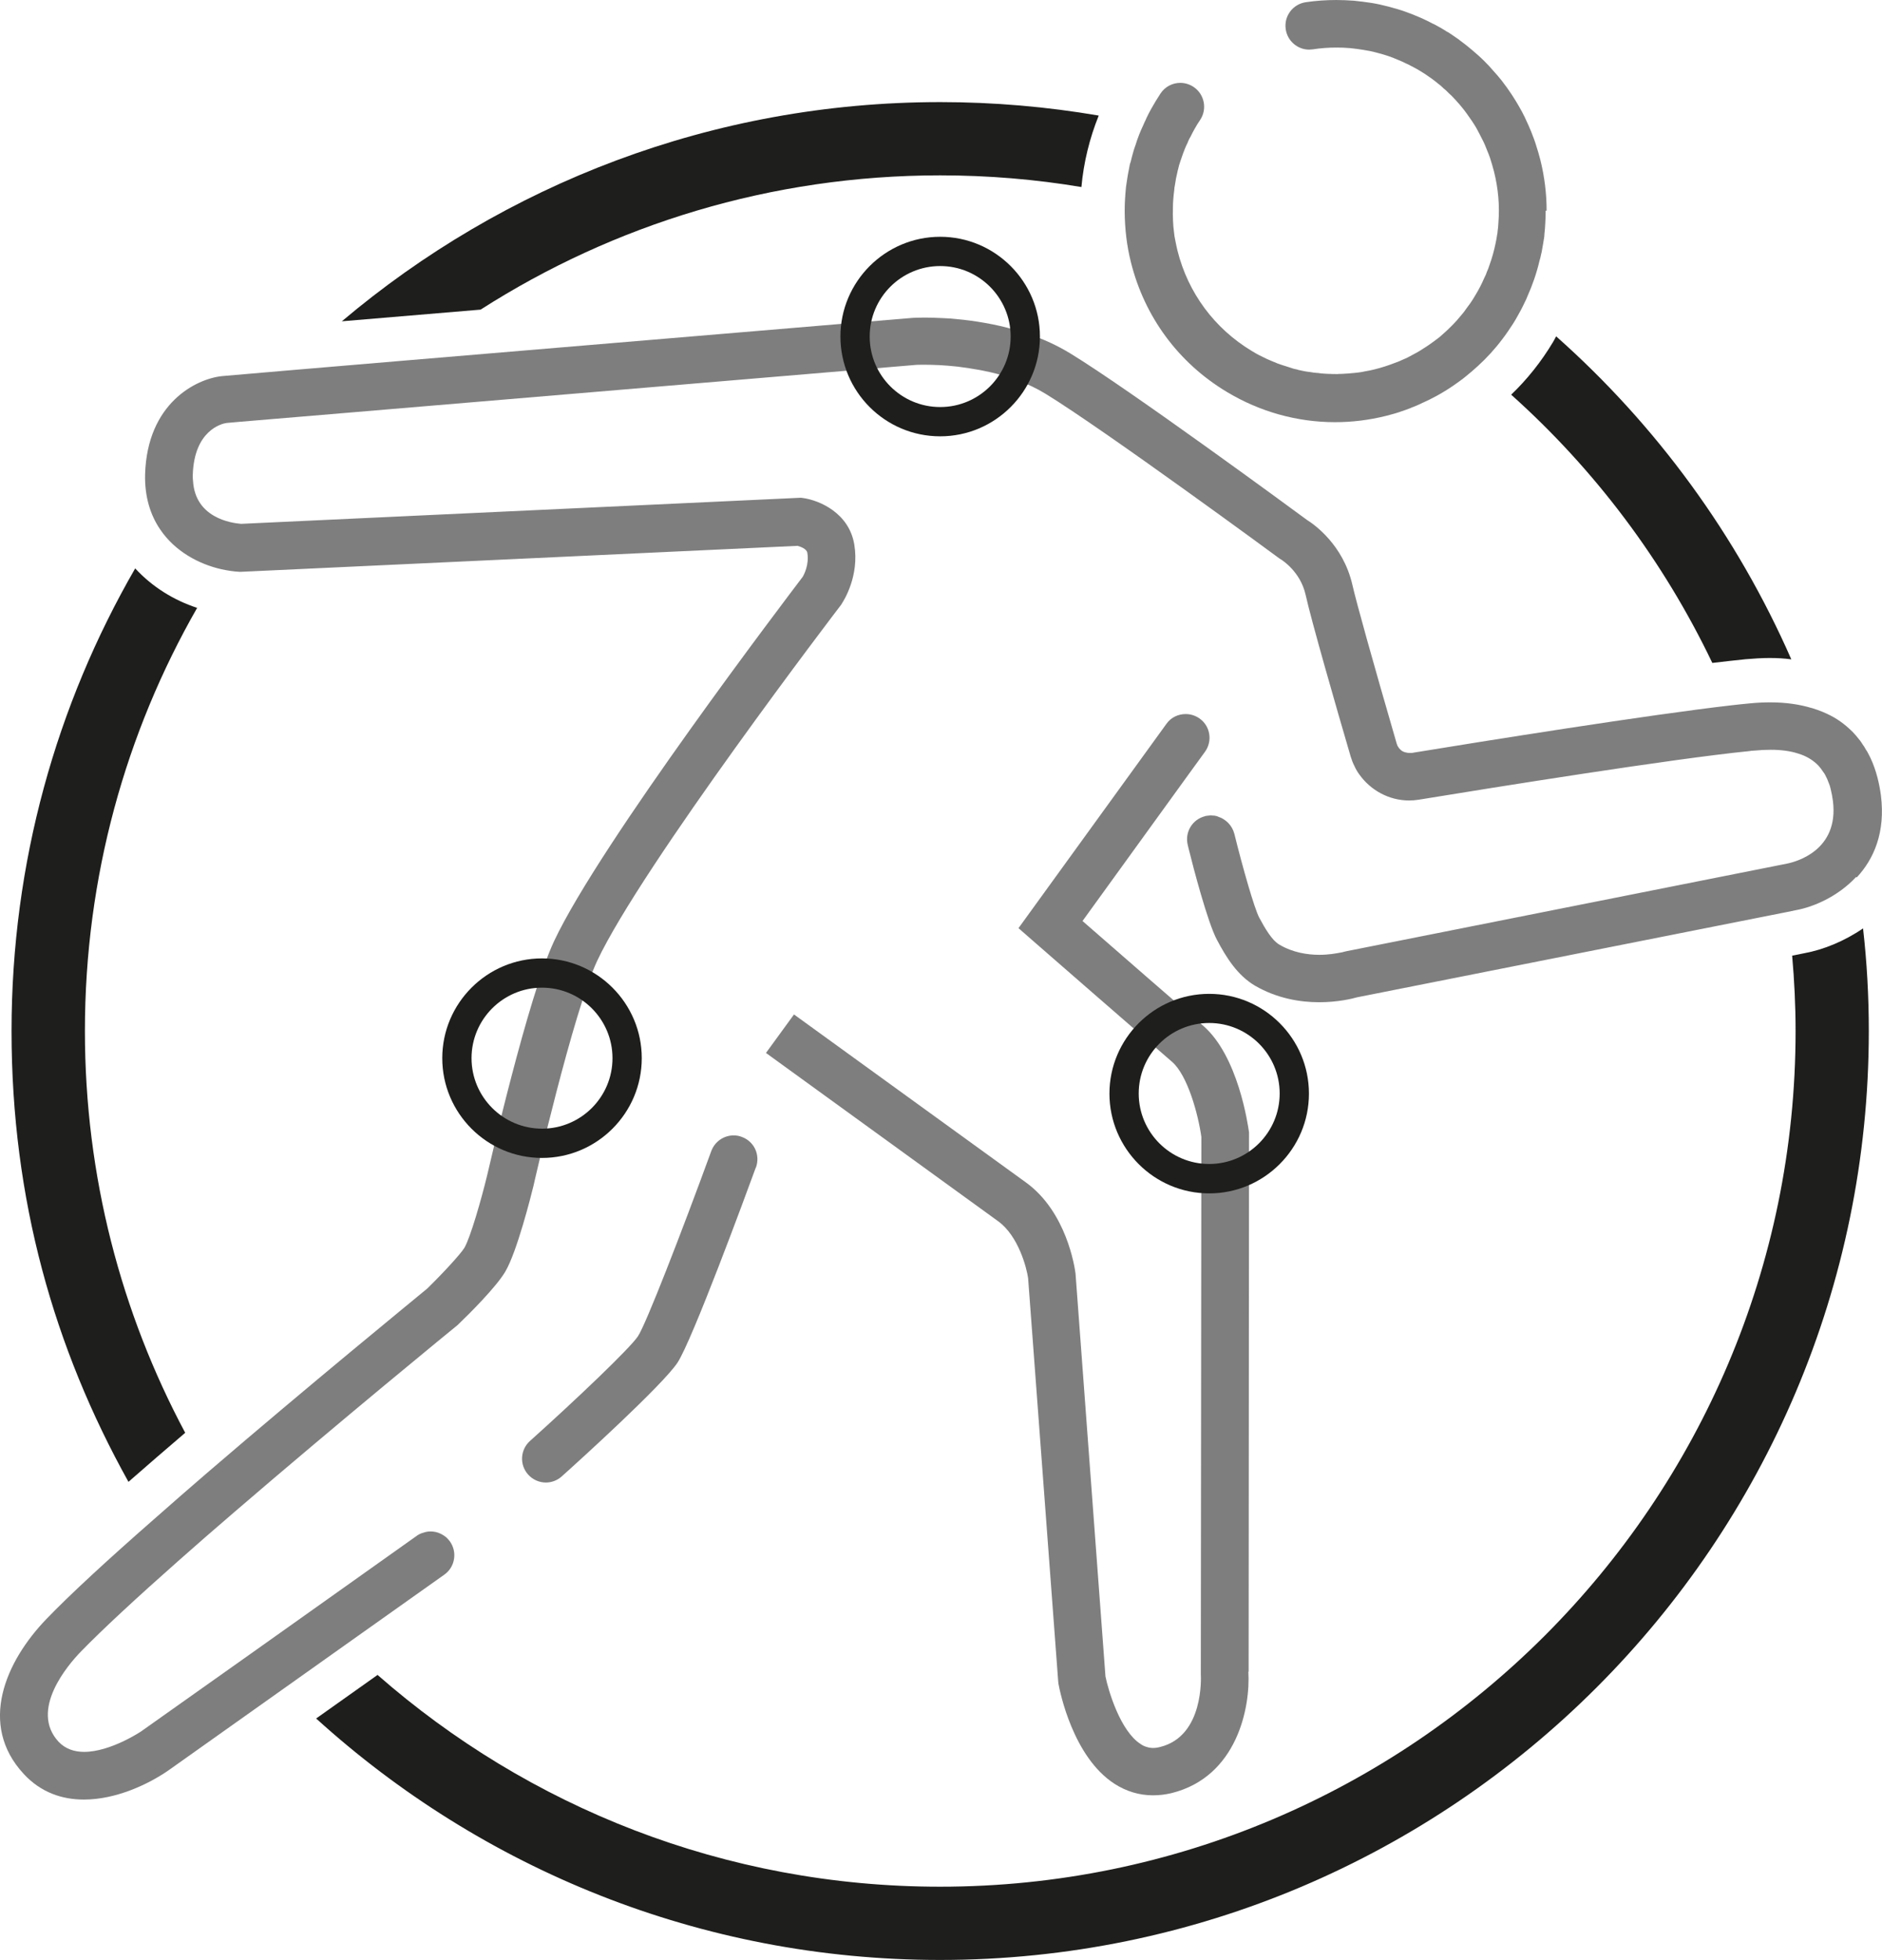 <svg xmlns="http://www.w3.org/2000/svg" id="uuid-fe8a4f54-3635-4eb1-a95a-77c878c897e7" viewBox="0 0 136.98 142.62"><defs><style>.uuid-189bf700-98a4-4209-8053-c375b281b7fa{fill:#7f7e7f;}.uuid-e17eb17e-64c3-4853-916d-e56c83ef0848{fill:#1e1e1c;}</style></defs><path class="uuid-e17eb17e-64c3-4853-916d-e56c83ef0848" d="M135.61,67.55c-1.4.96-2.92,1.56-4.27,1.81l-.9.18c.16,1.8.25,3.64.25,5.48,0,34.33-27.94,62.27-62.27,62.27-15.66,0-29.99-5.81-40.94-15.41l-4.47,3.17c12.02,10.91,27.96,17.57,45.41,17.57,37.28,0,67.6-30.32,67.6-67.6,0-2.53-.14-5.02-.42-7.47h0ZM14.34,44.23c-1.68-.55-3.26-1.52-4.5-2.87C4.11,51.28.84,62.77.84,75.02s3.09,23.08,8.51,32.81c1.33-1.16,2.73-2.38,4.13-3.57-4.66-8.72-7.3-18.67-7.3-29.24,0-11.2,2.97-21.71,8.17-30.79h-.01ZM113.26,24.48c-.07.14-.15.28-.23.42-.85,1.42-1.88,2.71-3.04,3.82,6.09,5.45,11.08,12.08,14.64,19.52.92-.11,1.74-.2,2.42-.27.6-.05,1.18-.09,1.75-.09s1.07.03,1.58.1c-3.96-9.03-9.83-17.04-17.11-23.5h0ZM68.43,7.43c-16.57,0-31.77,6-43.55,15.95l10.1-.85c9.66-6.18,21.14-9.77,33.45-9.77,3.5,0,6.94.29,10.28.85.16-1.78.59-3.54,1.26-5.2-3.75-.64-7.6-.98-11.54-.98Z"></path><path class="uuid-189bf700-98a4-4209-8053-c375b281b7fa" d="M90.86,121.64c.16,2.57-.8,7.65-5.59,8.84-.46.11-.91.16-1.35.16-.99,0-1.93-.28-2.79-.83-3.04-1.95-3.99-6.74-4.09-7.28l-.02-.18-2.19-29.34c-.1-.73-.7-3.08-2.19-4.15l-16.89-12.24,2.04-2.8,16.89,12.23c2.95,2.14,3.54,6.16,3.6,6.61l2.18,29.33c.22,1.07,1.09,3.98,2.56,4.92.14.1.29.17.44.21.3.1.62.1.99,0,3.2-.8,2.96-5.12,2.95-5.3v-.12l.04-38.97c-.23-1.64-1-4.49-2.14-5.47-2.12-1.83-9.98-8.68-9.98-8.68l-1.19-1.04,10.77-14.87c.33-.47.86-.71,1.4-.71.36,0,.71.11,1.02.33.77.55.95,1.64.38,2.42l-1.27,1.75-3.22,4.45h0l-4.42,6.11c2.28,1.99,7.17,6.25,8.78,7.62,2.55,2.2,3.26,7.2,3.34,7.76v.22l-.03,39.04-.02-.02Z"></path><path class="uuid-189bf700-98a4-4209-8053-c375b281b7fa" d="M55.01,84.96c-.76,2.08-4.62,12.55-5.7,14.2-1.1,1.65-7.21,7.19-8.42,8.27-.33.3-.75.45-1.16.45-.47,0-.95-.2-1.29-.58-.64-.71-.58-1.81.14-2.45,3.41-3.06,7.28-6.75,7.85-7.61.58-.86,3.17-7.54,5.34-13.48.26-.7.92-1.14,1.63-1.14.19,0,.39.03.59.11.91.33,1.36,1.32,1.03,2.23h0Z"></path><path class="uuid-189bf700-98a4-4209-8053-c375b281b7fa" d="M135.09,63.82c-1.33,1.43-3.11,2.18-4.37,2.41l-.63.13-31.31,6.21c-.35.1-1.4.36-2.77.36s-3.05-.27-4.66-1.2c-1.29-.76-2.1-2.06-2.78-3.35-.67-1.25-1.72-5.26-2.05-6.6-.03-.12-.05-.21-.07-.29-.23-.93.33-1.87,1.27-2.1.19-.04.38-.06.57-.04.15,0,.29.04.42.1.09.03.17.06.26.11.17.1.32.21.45.35.19.2.34.46.42.76.61,2.47,1.46,5.44,1.81,6.1.43.8.93,1.66,1.47,1.97.98.58,2.05.74,2.91.74.66,0,1.21-.1,1.52-.16.13-.02.22-.04.27-.06.03-.01.04-.01.04-.01l.18-.04,31.49-6.26.55-.11c.64-.13,3.77-.95,3.33-4.54-.04-.32-.1-.62-.17-.9-.03-.14-.07-.28-.13-.41-.07-.2-.16-.41-.26-.59-.04-.09-.1-.16-.15-.23-.11-.17-.22-.32-.35-.46-.33-.34-.74-.61-1.22-.79-.09-.03-.17-.06-.27-.09-.55-.18-1.22-.27-1.98-.27-.37,0-.78.02-1.2.06-.13,0-.26.02-.39.04-5.53.55-18.57,2.64-24.01,3.53-.25.04-.48.06-.71.06-1.46,0-2.8-.73-3.63-1.89-.14-.19-.26-.39-.36-.62-.11-.21-.2-.45-.27-.68-1.06-3.61-2.88-9.95-3.28-11.77-.38-1.7-1.72-2.53-1.78-2.57l-.14-.09c-.13-.1-12.72-9.35-17.02-11.98-1.26-.77-2.68-1.26-4.03-1.57-.34-.07-.68-.15-1.02-.2-.33-.06-.66-.11-.97-.15-.12-.02-.25-.03-.36-.05-.48-.05-.93-.09-1.32-.11-.46-.02-.85-.03-1.14-.03-.34,0-.54.01-.55.01l-41.22,3.47-7.99.67-1.01.09c-.33.05-2.36.52-2.45,3.81,0,.15,0,.28.02.41.16,2.68,2.77,3.06,3.5,3.12l.84-.04,39.9-1.86.16.02c1.2.17,3.35,1.09,3.73,3.39.38,2.28-.77,4.08-.9,4.28l-.06.1c-.15.19-14.5,18.98-17.76,25.92-1.74,3.72-4.61,16.23-4.63,16.36-.2.81-1.2,4.78-2.04,6.22-.64,1.12-2.73,3.19-3.36,3.79l-.11.11c-.14.11-8.55,6.98-16.31,13.66-1.39,1.19-2.76,2.39-4.05,3.53-2.94,2.6-5.5,4.96-7.09,6.6-.92.95-3.74,4.23-1.61,6.54.5.53,1.16.74,1.86.74,1.92,0,4.12-1.47,4.15-1.49l8.02-5.68,4.38-3.11,7.66-5.44c.15-.11.32-.19.49-.23.17-.06.34-.09.51-.09.28,0,.54.06.79.19.12.06.23.14.34.22.11.1.2.2.29.32.55.78.37,1.87-.42,2.42l-7.22,5.12-4.41,3.13-8.43,5.98c-1.47,1.02-3.83,2.13-6.16,2.13-1.57,0-3.12-.5-4.38-1.86-3.34-3.6-1.33-8.2,1.66-11.29,1.73-1.8,4.51-4.35,7.67-7.12,1.31-1.16,2.69-2.36,4.07-3.55,7.33-6.3,15.07-12.62,15.96-13.36,1.11-1.08,2.44-2.52,2.71-2.97.44-.75,1.24-3.55,1.66-5.29.12-.5,2.97-12.98,4.87-17.03,3.35-7.13,17-25.06,18.09-26.5.09-.14.49-.91.34-1.75-.04-.29-.49-.45-.71-.51l-40.52,1.89h-.09c-.43-.02-.87-.09-1.34-.19-1.62-.37-3.37-1.29-4.46-2.92-.69-1.02-1.12-2.35-1.08-3.98.15-5.18,3.71-6.95,5.59-7.15l4.88-.42,8.87-.75,36.55-3.07c.06,0,.36-.02.83-.02.36,0,.83.01,1.36.04.18.01.37.02.57.03.6.05,1.25.12,1.95.23.69.11,1.44.25,2.2.45.51.13,1.02.28,1.54.46,1.02.35,2.06.82,3.02,1.41,4.31,2.63,16.13,11.31,17.2,12.1.53.33,2.64,1.81,3.31,4.72.29,1.27,1.46,5.48,3.23,11.57.03.11.07.19.14.28.02.04.05.07.1.12.1.11.22.18.36.22.03,0,.06.02.1.02.04,0,.09.03.14.03.04,0,.09,0,.14,0,.03,0,.06,0,.11,0,5.19-.85,17.25-2.78,23.3-3.47.49-.05.95-.11,1.35-.14.51-.05.99-.07,1.45-.07,1.15,0,2.14.15,3,.41,0,0,0,0,.02,0,.29.09.55.18.81.29.38.16.74.34,1.06.55.31.2.6.43.85.66.17.15.34.32.49.5.11.13.21.26.31.38.06.09.13.18.18.27.09.12.16.23.22.35.03.04.06.1.1.15.09.16.17.32.25.48.44.94.65,1.91.76,2.72.34,2.7-.51,4.63-1.75,5.97l-.06-.02Z"></path><path class="uuid-189bf700-98a4-4209-8053-c375b281b7fa" d="M102.45,54.76s.06.02.1.02c.01,0,.03,0,.04,0-.05,0-.1,0-.14-.01ZM88.28,59.34c-.18-.02-.37,0-.57.04.14-.03.28-.04.42-.04.04,0,.1,0,.14,0,.15,0,.29.03.43.09-.13-.05-.27-.09-.42-.1ZM102.45,54.76s.06.02.1.02c.01,0,.03,0,.04,0-.05,0-.1,0-.14-.01ZM87.72,59.38c.14-.03.28-.04.42-.04.04,0,.1,0,.14,0h.01c-.18-.03-.37,0-.57.03ZM102.45,54.76s.06.02.1.02c.01,0,.03,0,.04,0-.05,0-.1,0-.14-.01ZM87.72,59.38c.14-.03.28-.04.42-.04.04,0,.1,0,.14,0h.01c-.18-.03-.37,0-.57.03ZM102.45,54.76s.06.02.1.02c.01,0,.03,0,.04,0-.05,0-.1,0-.14-.01ZM87.72,59.38c.14-.03.28-.04.42-.04.04,0,.1,0,.14,0h.01c-.18-.03-.37,0-.57.03ZM102.45,54.76s.06.02.1.02c.01,0,.03,0,.04,0-.05,0-.1,0-.14-.01ZM87.72,59.38c.14-.03.28-.04.42-.04.04,0,.1,0,.14,0h.01c-.18-.03-.37,0-.57.03ZM102.45,54.76s.06.02.1.02c.01,0,.03,0,.04,0-.05,0-.1,0-.14-.01ZM102.45,54.76s.06.02.1.02c.01,0,.03,0,.04,0-.05,0-.1,0-.14-.01ZM102.45,54.76s.06.02.1.02c.01,0,.03,0,.04,0-.05,0-.1,0-.14-.01ZM102.45,54.76s.06.02.1.02c.01,0,.03,0,.04,0-.05,0-.1,0-.14-.01ZM102.45,54.76s.06.02.1.02c.01,0,.03,0,.04,0-.05,0-.1,0-.14-.01ZM102.45,54.76s.06.02.1.02c.01,0,.03,0,.04,0-.05,0-.1,0-.14-.01ZM102.45,54.76s.06.02.1.02c.01,0,.03,0,.04,0-.05,0-.1,0-.14-.01ZM102.45,54.76s.06.02.1.02c.01,0,.03,0,.04,0-.05,0-.1,0-.14-.01ZM102.45,54.76s.06.02.1.02c.01,0,.03,0,.04,0-.05,0-.1,0-.14-.01ZM87.72,59.38c.14-.03.28-.04.42-.04.04,0,.1,0,.14,0h.01c-.18-.03-.37,0-.57.03ZM102.45,54.76s.06.02.1.02c.01,0,.03,0,.04,0-.05,0-.1,0-.14-.01ZM87.72,59.38c.14-.03.28-.04.42-.04.04,0,.1,0,.14,0h.01c-.18-.03-.37,0-.57.03ZM102.45,54.76s.06.02.1.02c.01,0,.03,0,.04,0-.05,0-.1,0-.14-.01ZM87.72,59.38c.14-.03.28-.04.42-.04.04,0,.1,0,.14,0h.01c-.18-.03-.37,0-.57.03ZM102.45,54.76s.06.02.1.02c.01,0,.03,0,.04,0-.05,0-.1,0-.14-.01ZM87.72,59.38c.14-.03.28-.04.42-.04.04,0,.1,0,.14,0h.01c-.18-.03-.37,0-.57.03ZM102.45,54.76s.06.02.1.02c.01,0,.03,0,.04,0-.05,0-.1,0-.14-.01ZM87.72,59.38c.14-.03.28-.04.42-.04.04,0,.1,0,.14,0h.01c-.18-.03-.37,0-.57.03ZM102.45,54.76s.06.02.1.02c.01,0,.03,0,.04,0-.05,0-.1,0-.14-.01ZM102.45,54.76s.06.02.1.02c.01,0,.03,0,.04,0-.05,0-.1,0-.14-.01ZM88.28,59.34h-.01c.15.02.29.04.43.1-.13-.05-.27-.09-.42-.1ZM88.28,59.34h-.01c.15.02.29.04.43.1-.13-.05-.27-.09-.42-.1ZM88.28,59.34h-.01c.15.02.29.04.43.1-.13-.05-.27-.09-.42-.1Z"></path><path class="uuid-189bf700-98a4-4209-8053-c375b281b7fa" d="M112.5,15.34c0,.31-.01.62-.03.93-.01.26-.03.5-.06.75,0,.09-.01.17-.02.25-.04.28-.09.55-.14.83-.02.15-.05.3-.09.44-.03.15-.06.29-.11.44-.21.9-.51,1.76-.88,2.59-.05.14-.12.28-.19.42-.06.14-.14.28-.2.41-.05.11-.11.2-.16.3-.05.1-.1.19-.16.29-.21.39-.46.77-.71,1.13-.12.19-.26.36-.39.54-.53.71-1.14,1.38-1.8,1.98-.29.27-.59.52-.9.77-.2.17-.42.32-.64.48-.21.15-.43.3-.65.44-.01,0-.01.01-.02.01,0,0-.01,0-.01.01-.26.16-.52.32-.8.47-.02.01-.04.02-.06.03-.29.16-.6.31-.91.45h-.01c-.22.12-.46.21-.69.31-.07.03-.15.05-.22.09-.23.09-.46.17-.7.25-.02.01-.03.01-.05.02-.32.11-.67.2-1.01.29-1.24.31-2.48.46-3.72.46-2.75,0-5.47-.75-7.89-2.21-3.51-2.11-5.98-5.46-6.97-9.44-.3-1.2-.44-2.42-.45-3.64v-.1c0-.32.01-.62.03-.94,0-.03.01-.06.01-.1v-.04s.01-.1.01-.14c.02-.34.06-.67.12-1.01.04-.28.09-.57.15-.84,0-.03.01-.06.02-.1v-.02c.02-.13.05-.26.1-.38h0c.05-.23.12-.47.18-.69.04-.17.11-.35.17-.52.15-.49.34-.98.57-1.46.05-.13.11-.25.17-.37.01-.03.03-.06.04-.1.11-.23.23-.47.36-.7.21-.37.44-.76.68-1.12.33-.5.88-.77,1.44-.77.33,0,.67.1.97.3.79.53,1,1.61.47,2.4-.14.2-.27.42-.39.63-.11.19-.21.39-.31.59-.1.16-.17.32-.23.48-.13.25-.22.5-.32.76-.06.18-.13.36-.19.55-.03.1-.06.18-.09.28-.02.1-.04.18-.07.28-.03.1-.05.2-.07.3-.02.09-.04.17-.06.27-.02.09-.04.17-.05.27-.02.12-.04.23-.06.36-.02.1-.04.19-.04.3-.03.21-.05.44-.07.66s-.03.45-.03.67c-.01.33-.01.65.01.98.01.25.03.48.06.71.02.25.06.48.11.71.04.23.1.47.15.7.77,3.08,2.69,5.67,5.41,7.31.23.14.47.28.71.39.27.14.55.27.83.38.1.04.19.07.29.12.09.04.18.06.28.1.01,0,.02.01.03.01.06.02.12.04.18.06.02.01.05.02.07.02.11.03.2.06.31.1.1.03.2.07.31.1.05.02.11.03.16.04.18.05.36.1.55.13.13.03.27.05.41.07.03,0,.07.01.11.01.04.01.07.02.12.02.11.02.21.04.32.04.02.01.04.01.06.01h.03c.17.03.34.04.51.05.15.01.29.02.44.02.06,0,.14.01.2.01.11,0,.22.01.33,0,.06-.01.12-.01.17-.01.13,0,.27-.01.41-.02.13,0,.26-.02.39-.03.17-.01.33-.03.5-.05h.01c.18-.02.35-.05.52-.09.25-.04.49-.09.72-.15.49-.12.97-.28,1.44-.46.16-.05.31-.12.47-.19.2-.09.41-.17.6-.28.19-.1.36-.19.54-.29.15-.09.3-.17.44-.27.14-.09.29-.18.43-.28.25-.17.5-.36.75-.55.02-.02.04-.03.06-.05.16-.14.32-.28.47-.42.11-.1.21-.2.32-.31.15-.15.3-.3.44-.46.11-.13.22-.26.33-.39.13-.15.26-.31.36-.47.1-.13.19-.26.28-.38.13-.19.26-.39.38-.6.25-.41.46-.82.64-1.24.07-.14.14-.28.18-.42.07-.16.14-.32.19-.49.19-.52.34-1.06.45-1.59.05-.22.09-.45.12-.67.02-.07.03-.14.03-.21.03-.21.05-.43.06-.64.1-1.24-.01-2.49-.32-3.73-.09-.33-.18-.66-.29-.99-.05-.16-.12-.32-.18-.47-.12-.32-.25-.63-.41-.93-.12-.25-.25-.48-.37-.71-.06-.12-.13-.22-.19-.32-.11-.17-.21-.33-.33-.49-.13-.2-.27-.38-.41-.57-.2-.26-.41-.5-.63-.74-.16-.18-.33-.35-.51-.51-.12-.13-.23-.23-.35-.32-.01-.01-.02-.02-.03-.03-.05-.05-.11-.1-.15-.14-.05-.05-.11-.09-.16-.13-.01-.01-.03-.02-.04-.03-.31-.26-.63-.49-.96-.71-.27-.17-.54-.34-.83-.49l-.42-.22c-.06-.03-.13-.05-.2-.09-.17-.09-.34-.16-.51-.23-.2-.09-.42-.17-.63-.25h-.01c-.3-.11-.62-.2-.93-.28-.32-.09-.64-.15-.96-.2s-.65-.1-.97-.13h-.01c-.33-.03-.66-.04-.99-.04h-.01c-.57,0-1.14.04-1.71.13-.09,0-.17.02-.26.02-.85,0-1.59-.63-1.71-1.49-.14-.95.52-1.82,1.46-1.96.75-.11,1.48-.16,2.21-.16.44,0,.86.02,1.29.05.43.04.85.1,1.27.16.43.07.83.16,1.25.27.41.11.81.22,1.2.36.39.14.78.29,1.16.46.31.14.61.28.9.44.01,0,.01,0,.02,0,.34.18.68.37,1,.58.03,0,.06.03.1.05.23.16.47.31.69.47.04.03.09.06.13.1.29.21.58.44.85.67.32.27.63.54.93.84.22.22.45.46.65.7.2.22.41.46.6.7.26.33.5.67.74,1.03.09.14.17.27.26.41s.16.27.25.42c.16.27.31.55.45.84.01.02.02.05.03.07.15.32.3.64.43.97.07.18.14.36.21.55.05.15.11.3.15.45.11.34.21.68.3,1.03.31,1.24.46,2.48.46,3.71h-.07Z"></path><path class="uuid-189bf700-98a4-4209-8053-c375b281b7fa" d="M94.21,26.84c.13.03.26.06.37.1.06.01.12.02.18.03-.19-.03-.37-.07-.55-.13ZM95.81,27.13c.05.02.09.02.15.03.12.01.25.01.36.02-.17-.01-.34-.02-.51-.05ZM96.96,27.21c.05,0,.12.01.17.01s.11,0,.16-.01c-.11.01-.22,0-.33,0ZM96.96,27.21c.05,0,.12.01.17.01s.11,0,.16-.01c-.11.01-.22,0-.33,0ZM95.81,27.13c.05.02.09.02.15.03.12.01.25.01.36.02-.17-.01-.34-.02-.51-.05ZM94.21,26.84c.13.03.26.06.37.1.06.01.12.02.18.03-.19-.03-.37-.07-.55-.13ZM94.21,26.84c.13.03.26.06.37.1.06.01.12.02.18.03-.19-.03-.37-.07-.55-.13ZM95.81,27.13c.05.02.09.02.15.03.12.01.25.01.36.02-.17-.01-.34-.02-.51-.05ZM96.96,27.21c.05,0,.12.01.17.01s.11,0,.16-.01c-.11.01-.22,0-.33,0ZM94.21,26.84c.13.03.26.06.37.1.06.01.12.02.18.03-.19-.03-.37-.07-.55-.13ZM95.81,27.13c.05.02.09.02.15.03.12.01.25.01.36.02-.17-.01-.34-.02-.51-.05ZM96.96,27.21c.05,0,.12.01.17.01s.11,0,.16-.01c-.11.01-.22,0-.33,0ZM94.21,26.84c.13.03.26.06.37.1.06.01.12.02.18.03-.19-.03-.37-.07-.55-.13ZM95.81,27.13c.05.02.09.02.15.03.12.01.25.01.36.02-.17-.01-.34-.02-.51-.05ZM96.96,27.21c.05,0,.12.01.17.01s.11,0,.16-.01c-.11.01-.22,0-.33,0ZM94.21,26.84c.13.03.26.06.37.1.06.01.12.02.18.03-.19-.03-.37-.07-.55-.13ZM95.81,27.13c.05.02.09.02.15.03.12.01.25.01.36.02-.17-.01-.34-.02-.51-.05ZM96.96,27.21c.05,0,.12.01.17.01s.11,0,.16-.01c-.11.01-.22,0-.33,0ZM94.21,26.84c.13.03.26.06.37.1.06.01.12.02.18.03-.19-.03-.37-.07-.55-.13ZM95.81,27.13c.05.02.09.02.15.03.12.01.25.01.36.02-.17-.01-.34-.02-.51-.05ZM96.96,27.21c.05,0,.12.01.17.01s.11,0,.16-.01c-.11.01-.22,0-.33,0ZM94.21,26.84c.13.03.26.06.37.1.06.01.12.02.18.03-.19-.03-.37-.07-.55-.13ZM95.81,27.13c.05.02.09.02.15.03.12.01.25.01.36.02-.17-.01-.34-.02-.51-.05ZM96.96,27.21c.05,0,.12.01.17.01s.11,0,.16-.01c-.11.01-.22,0-.33,0ZM94.21,26.84c.13.03.26.06.37.1.06.01.12.02.18.03-.19-.03-.37-.07-.55-.13ZM95.81,27.13c.05.02.09.02.15.03.12.01.25.01.36.02-.17-.01-.34-.02-.51-.05ZM96.96,27.21c.05,0,.12.01.17.01s.11,0,.16-.01c-.11.01-.22,0-.33,0ZM94.21,26.84c.13.03.26.06.37.1.06.01.12.02.18.03-.19-.03-.37-.07-.55-.13ZM95.81,27.13c.05.02.09.02.15.03.12.01.25.01.36.02-.17-.01-.34-.02-.51-.05ZM96.96,27.21c.05,0,.12.01.17.01s.11,0,.16-.01c-.11.01-.22,0-.33,0ZM94.21,26.84c.13.03.26.06.37.1.06.01.12.02.18.03-.19-.03-.37-.07-.55-.13ZM95.81,27.13c.05.02.09.02.15.03.12.01.25.01.36.02-.17-.01-.34-.02-.51-.05ZM96.96,27.21c.05,0,.12.01.17.01s.11,0,.16-.01c-.11.01-.22,0-.33,0ZM94.21,26.84c.13.03.26.06.37.1.06.01.12.02.18.03-.19-.03-.37-.07-.55-.13ZM95.81,27.13c.05.02.09.02.15.03.12.01.25.01.36.02-.17-.01-.34-.02-.51-.05ZM96.96,27.21c.05,0,.12.01.17.01s.11,0,.16-.01c-.11.01-.22,0-.33,0ZM94.21,26.84c.13.03.26.06.37.1.06.01.12.02.18.03-.19-.03-.37-.07-.55-.13ZM95.81,27.13c.05.02.09.02.15.03.12.01.25.01.36.02-.17-.01-.34-.02-.51-.05ZM96.96,27.21c.05,0,.12.01.17.01s.11,0,.16-.01c-.11.01-.22,0-.33,0ZM94.21,26.84c.13.03.26.06.37.1.06.01.12.02.18.03-.19-.03-.37-.07-.55-.13ZM95.81,27.13c.05.02.09.02.15.03.12.01.25.01.36.02-.17-.01-.34-.02-.51-.05ZM96.96,27.21c.05,0,.12.01.17.01s.11,0,.16-.01c-.11.01-.22,0-.33,0ZM94.21,26.84c.13.03.26.06.37.1.06.01.12.02.18.03-.19-.03-.37-.07-.55-.13ZM95.81,27.13c.05.02.09.02.15.03.12.01.25.01.36.02-.17-.01-.34-.02-.51-.05ZM96.96,27.21c.05,0,.12.01.17.01s.11,0,.16-.01c-.11.01-.22,0-.33,0ZM94.21,26.84c.13.03.26.06.37.1.06.01.12.02.18.03-.19-.03-.37-.07-.55-.13ZM95.81,27.13c.05.02.09.02.15.03.12.01.25.01.36.02-.17-.01-.34-.02-.51-.05ZM96.96,27.21c.05,0,.12.01.17.01s.11,0,.16-.01c-.11.01-.22,0-.33,0ZM94.21,26.84c.13.03.26.06.37.1.06.01.12.02.18.03-.19-.03-.37-.07-.55-.13ZM95.81,27.13c.05.02.09.02.15.03.12.01.25.01.36.02-.17-.01-.34-.02-.51-.05ZM96.96,27.21c.05,0,.12.01.17.01s.11,0,.16-.01c-.11.01-.22,0-.33,0ZM94.21,26.84c.13.03.26.06.37.1.06.01.12.02.18.03-.19-.03-.37-.07-.55-.13ZM95.81,27.13c.05.02.09.02.15.03.12.01.25.01.36.02-.17-.01-.34-.02-.51-.05ZM96.96,27.21c.05,0,.12.01.17.01s.11,0,.16-.01c-.11.01-.22,0-.33,0ZM94.21,26.84c.13.03.26.06.37.1.06.01.12.02.18.03-.19-.03-.37-.07-.55-.13ZM95.81,27.13c.05.02.09.02.15.03.12.01.25.01.36.02-.17-.01-.34-.02-.51-.05ZM96.96,27.21c.05,0,.12.01.17.01s.11,0,.16-.01c-.11.01-.22,0-.33,0ZM94.21,26.84c.13.03.26.06.37.1.06.01.12.02.18.03-.19-.03-.37-.07-.55-.13ZM95.81,27.13c.05.02.09.02.15.03.12.01.25.01.36.02-.17-.01-.34-.02-.51-.05ZM96.96,27.21c.05,0,.12.01.17.01s.11,0,.16-.01c-.11.01-.22,0-.33,0ZM94.21,26.84c.13.03.26.06.37.1.06.01.12.02.18.03-.19-.03-.37-.07-.55-.13ZM95.81,27.13c.05.02.09.02.15.03.12.01.25.01.36.02-.17-.01-.34-.02-.51-.05ZM96.96,27.21c.05,0,.12.01.17.01s.11,0,.16-.01c-.11.01-.22,0-.33,0ZM94.21,26.84c.13.03.26.06.37.1.06.01.12.02.18.03-.19-.03-.37-.07-.55-.13ZM95.81,27.13c.05.02.09.02.15.03.12.01.25.01.36.02-.17-.01-.34-.02-.51-.05ZM96.96,27.21c.05,0,.12.01.17.01s.11,0,.16-.01c-.11.01-.22,0-.33,0ZM94.21,26.84c.13.03.26.06.37.1.06.01.12.02.18.03-.19-.03-.37-.07-.55-.13ZM95.81,27.13c.05.02.09.02.15.03.12.01.25.01.36.02-.17-.01-.34-.02-.51-.05ZM96.96,27.21c.05,0,.12.01.17.01s.11,0,.16-.01c-.11.01-.22,0-.33,0ZM94.21,26.84c.13.03.26.06.37.1.06.01.12.02.18.03-.19-.03-.37-.07-.55-.13ZM95.81,27.13c.05.02.09.02.15.03.12.01.25.01.36.02-.17-.01-.34-.02-.51-.05ZM96.96,27.21c.05,0,.12.01.17.01s.11,0,.16-.01c-.11.01-.22,0-.33,0ZM94.21,26.84c.13.03.26.06.37.1.06.01.12.02.18.03-.19-.03-.37-.07-.55-.13ZM95.81,27.13c.05.02.09.02.15.03.12.01.25.01.36.02-.17-.01-.34-.02-.51-.05ZM96.96,27.21c.05,0,.12.01.17.01s.11,0,.16-.01c-.11.01-.22,0-.33,0Z"></path><path class="uuid-e17eb17e-64c3-4853-916d-e56c83ef0848" d="M68.43,31.75c-4.01,0-7.26-3.26-7.26-7.26s3.26-7.26,7.26-7.26,7.26,3.26,7.26,7.26-3.26,7.26-7.26,7.26ZM68.43,19.36c-2.83,0-5.13,2.3-5.13,5.13s2.3,5.13,5.13,5.13,5.13-2.3,5.13-5.13-2.3-5.13-5.13-5.13Z"></path><path class="uuid-e17eb17e-64c3-4853-916d-e56c83ef0848" d="M88.01,86.84c-4,0-7.26-3.26-7.26-7.26s3.26-7.26,7.26-7.26,7.26,3.26,7.26,7.26-3.26,7.26-7.26,7.26ZM88.01,74.44c-2.83,0-5.13,2.3-5.13,5.13s2.3,5.13,5.13,5.13,5.13-2.3,5.13-5.13-2.3-5.13-5.13-5.13Z"></path><path class="uuid-e17eb17e-64c3-4853-916d-e56c83ef0848" d="M39.45,84.26c-4.01,0-7.26-3.26-7.26-7.26s3.26-7.26,7.26-7.26,7.26,3.26,7.26,7.26-3.26,7.26-7.26,7.26ZM39.45,71.87c-2.83,0-5.13,2.3-5.13,5.13s2.3,5.13,5.13,5.13,5.13-2.3,5.13-5.13-2.3-5.13-5.13-5.13Z"></path></svg>
